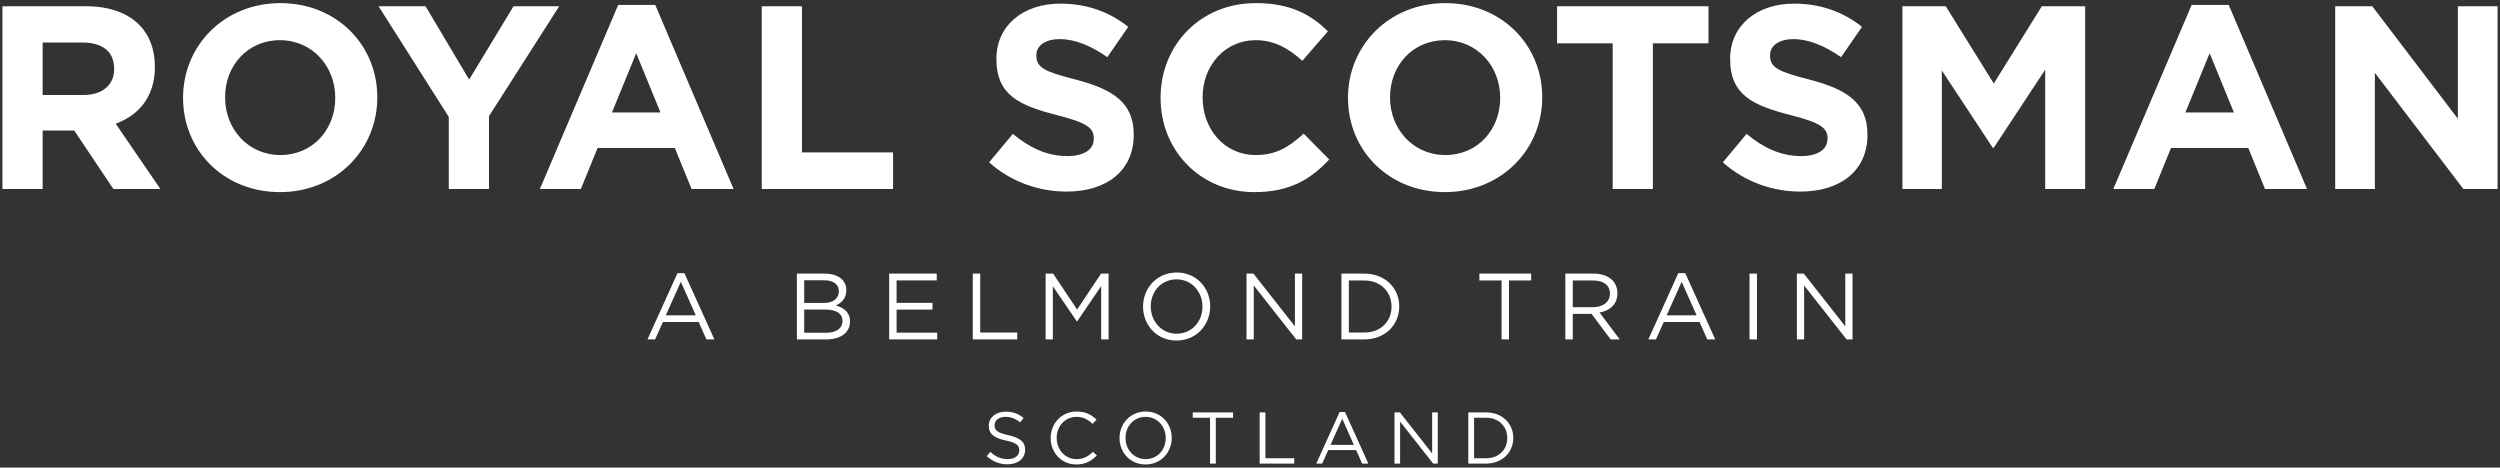 <svg xmlns="http://www.w3.org/2000/svg" fill="#fff" viewBox="0 0 802 150" id="logo-trs" class="logo-single-svg logo-pul-svg"><rect x="0" y="0" width="802" height="150" fill="#333333" stroke="none"/><title>Royal Scotsman</title><path d="M.783 2.005H27.58c7.453 0 13.231 2.093 17.083 5.945 3.266 3.266 5.024 7.872 5.024 13.399v.168c0 9.463-5.108 15.409-12.561 18.172l14.32 20.936H36.373L23.812 41.866H13.679v18.758H.783V2.005zm25.96 28.472c6.281 0 9.882-3.349 9.882-8.29v-.168c0-5.527-3.852-8.374-10.133-8.374H13.679v16.832h13.064zM58.728 31.482v-.168C58.728 14.65 71.875 1 89.963 1s31.068 13.482 31.068 30.147v.168c0 16.665-13.148 30.314-31.236 30.314-18.087 0-31.067-13.483-31.067-30.147zm48.82 0v-.168c0-10.049-7.369-18.424-17.753-18.424S72.21 21.097 72.21 31.146v.168c0 10.049 7.369 18.423 17.753 18.423s17.585-8.207 17.585-18.255zM143.972 37.511L121.446 2.005h15.073l13.985 23.531L164.74 2.005h14.655L156.869 37.26v23.364h-12.897V37.511zM198.317 1.586h11.891l25.123 59.037h-13.482l-5.359-13.148h-24.787l-5.359 13.148h-13.148l25.121-59.037zm13.566 34.502l-7.787-19.009-7.788 19.009h15.575zM244.371 2.005h12.897V48.9h29.225v11.724h-42.122V2.005zM317.302 52.082l7.621-9.128c5.276 4.354 10.802 7.118 17.501 7.118 5.276 0 8.459-2.093 8.459-5.527v-.168c0-3.266-2.01-4.941-11.808-7.453-11.808-3.015-19.428-6.28-19.428-17.921v-.168c0-10.635 8.542-17.669 20.517-17.669 8.54 0 15.827 2.68 21.773 7.453l-6.701 9.714c-5.191-3.601-10.3-5.778-15.241-5.778-4.941 0-7.536 2.261-7.536 5.108v.167c0 3.852 2.512 5.108 12.645 7.705 11.892 3.098 18.59 7.369 18.59 17.585v.168c0 11.64-8.877 18.172-21.521 18.172-8.876.001-17.836-3.097-24.871-9.378zM372.318 31.482v-.168C372.318 14.65 384.879 1 402.884 1c11.054 0 17.67 3.685 23.113 9.044l-8.207 9.463c-4.522-4.103-9.128-6.616-14.989-6.616-9.882 0-17.001 8.207-17.001 18.256v.168c0 10.049 6.951 18.423 17.001 18.423 6.699 0 10.802-2.68 15.408-6.867l8.207 8.29c-6.03 6.448-12.729 10.468-24.033 10.468-17.252 0-30.065-13.315-30.065-30.147zM432.442 31.482v-.168C432.442 14.65 445.589 1 463.678 1c18.087 0 31.068 13.482 31.068 30.147v.168c0 16.665-13.148 30.314-31.236 30.314-18.089 0-31.068-13.483-31.068-30.147zm48.82 0v-.168c0-10.049-7.369-18.424-17.753-18.424s-17.586 8.207-17.586 18.256v.168c0 10.049 7.369 18.423 17.755 18.423 10.383 0 17.584-8.207 17.584-18.255zM517.349 13.896h-17.837V2.005h48.57v11.891h-17.838v46.728h-12.896V13.896zM552.685 52.082l7.621-9.128c5.276 4.354 10.802 7.118 17.501 7.118 5.276 0 8.459-2.093 8.459-5.527v-.168c0-3.266-2.01-4.941-11.808-7.453-11.808-3.015-19.428-6.28-19.428-17.921v-.168c0-10.635 8.542-17.669 20.517-17.669 8.54 0 15.826 2.68 21.773 7.453l-6.701 9.714c-5.191-3.601-10.3-5.778-15.241-5.778-4.941 0-7.536 2.261-7.536 5.108v.167c0 3.852 2.512 5.108 12.646 7.705 11.892 3.098 18.59 7.369 18.59 17.585v.168c0 11.64-8.877 18.172-21.521 18.172-8.877.001-17.838-3.097-24.872-9.378zM610.296 2.005h13.902l15.408 24.787 15.409-24.787h13.9v58.619h-12.812v-38.27l-16.497 25.039h-.335l-16.329-24.787v38.018h-12.646V2.005zM703.077 1.586h11.892l25.123 59.037h-13.483l-5.359-13.148h-24.787l-5.359 13.148h-13.148l25.121-59.037zm13.566 34.502l-7.788-19.009-7.788 19.009h15.576zM749.13 2.005h11.892l27.468 36.093V2.005h12.727v58.619h-10.969l-28.389-37.265v37.265H749.13V2.005z"></path><g><path d="M217.329 87.629h2.231l9.62 21.258h-2.564l-2.471-5.579h-11.489l-2.504 5.579h-2.442l9.619-21.258zm5.879 13.538l-4.795-10.765-4.825 10.765h9.62zM255.64 87.779h8.987c2.412 0 4.311.693 5.518 1.869.873.904 1.356 2.02 1.356 3.377v.061c0 2.744-1.688 4.161-3.346 4.885 2.502.754 4.524 2.201 4.524 5.096v.059c0 3.619-3.047 5.76-7.661 5.76h-9.378V87.779zm13.448 5.579c0-2.08-1.658-3.438-4.673-3.438h-6.424v7.266h6.243c2.865 0 4.854-1.297 4.854-3.768v-.06zm-4.432 5.94h-6.665v7.448h7.087c3.197 0 5.186-1.418 5.186-3.77v-.061c0-2.291-1.93-3.617-5.608-3.617zM285.242 87.779h15.259v2.17h-12.876v7.208h11.519v2.17h-11.519v7.389h13.027v2.17h-15.409V87.779zM312.07 87.779h2.383v18.906h11.88v2.201H312.07V87.779zM335.433 87.779h2.412l7.69 11.519 7.688-11.519h2.412v21.107h-2.381V91.789l-7.69 11.308h-.119l-7.69-11.278v17.068h-2.322V87.779zM366.693 98.393v-.061c0-5.821 4.372-10.915 10.794-10.915 6.424 0 10.735 5.036 10.735 10.855v.061c0 5.819-4.372 10.915-10.796 10.915-6.421 0-10.733-5.036-10.733-10.855zm19.057 0v-.061c0-4.795-3.498-8.715-8.323-8.715s-8.261 3.86-8.261 8.655v.061c0 4.794 3.497 8.714 8.321 8.714 4.825 0 8.263-3.86 8.263-8.654zM399.882 87.779h2.232l13.298 16.916V87.779h2.321v21.107h-1.899l-13.63-17.308v17.308h-2.322V87.779zM430.328 87.779h7.329c6.633 0 11.216 4.553 11.216 10.493v.061c0 5.94-4.583 10.554-11.216 10.554h-7.329V87.779zm2.383 2.202v16.705h4.946c5.337 0 8.745-3.618 8.745-8.292v-.061c0-4.674-3.408-8.352-8.745-8.352h-4.946zM481.697 89.981h-7.116V87.78h16.615v2.201h-7.116v18.906h-2.383V89.981zM502.163 87.779h9.077c2.594 0 4.674.783 6.001 2.11 1.025 1.025 1.629 2.504 1.629 4.162v.061c0 3.497-2.412 5.548-5.729 6.151l6.483 8.624h-2.926l-6.122-8.202h-6.03v8.202h-2.383V87.779zm8.866 10.765c3.166 0 5.428-1.629 5.428-4.342v-.061c0-2.594-1.99-4.161-5.399-4.161h-6.512v8.563h6.483zM538.4 87.629h2.231l9.62 21.258h-2.564l-2.473-5.579h-11.488l-2.502 5.579h-2.443l9.619-21.258zm5.88 13.538l-4.795-10.765-4.825 10.765h9.62zM561.248 87.779h2.383v21.107h-2.383V87.779zM576.44 87.779h2.232l13.298 16.916V87.779h2.321v21.107h-1.899l-13.63-17.308v17.308h-2.322V87.779z"></path></g><g><path d="M316.543 146.326l1.15-1.361c1.712 1.549 3.354 2.322 5.631 2.322 2.205 0 3.659-1.173 3.659-2.792v-.047c0-1.524-.821-2.393-4.269-3.119-3.778-.821-5.513-2.041-5.513-4.74v-.046c0-2.581 2.275-4.481 5.395-4.481 2.393 0 4.105.68 5.77 2.017l-1.078 1.431c-1.526-1.243-3.05-1.783-4.74-1.783-2.134 0-3.495 1.174-3.495 2.651v.047c0 1.549.844 2.416 4.457 3.191 3.66.796 5.35 2.134 5.35 4.645v.046c0 2.816-2.347 4.645-5.606 4.645-2.606.001-4.74-.866-6.711-2.626zM337.059 140.554v-.046c0-4.645 3.472-8.493 8.305-8.493 2.98 0 4.763 1.057 6.405 2.604l-1.267 1.361c-1.384-1.313-2.932-2.252-5.16-2.252-3.637 0-6.357 2.957-6.357 6.733v.047c0 3.799 2.744 6.779 6.357 6.779 2.252 0 3.729-.868 5.301-2.37l1.22 1.197c-1.712 1.735-3.588 2.885-6.568 2.885-4.74.001-8.236-3.73-8.236-8.445zM359.144 140.554v-.046c0-4.529 3.402-8.493 8.398-8.493 4.998 0 8.352 3.919 8.352 8.446v.047c0 4.527-3.402 8.491-8.398 8.491-4.996.001-8.352-3.916-8.352-8.445zm14.827 0v-.046c0-3.731-2.721-6.781-6.475-6.781-3.753 0-6.427 3.003-6.427 6.733v.047c0 3.729 2.72 6.779 6.473 6.779s6.429-3.001 6.429-6.732zM388.175 134.009h-5.538v-1.712h12.927v1.712h-5.536v14.709h-1.853v-14.709zM404.092 132.297h1.853v14.709h9.244v1.712h-11.097v-16.421zM429.744 132.181h1.737l7.482 16.538h-1.994l-1.923-4.341h-8.938l-1.948 4.341h-1.9l7.484-16.538zm4.575 10.532l-3.731-8.375-3.753 8.375h7.484zM447.35 132.297h1.735l10.346 13.161v-13.161h1.807v16.422h-1.478l-10.603-13.465v13.465h-1.807v-16.422zM471.03 132.297h5.701c5.16 0 8.725 3.542 8.725 8.164v.047c0 4.62-3.565 8.21-8.725 8.21h-5.701v-16.421zm1.853 1.712v12.997h3.848c4.151 0 6.802-2.815 6.802-6.452v-.046c0-3.637-2.651-6.499-6.802-6.499h-3.848z"></path></g></svg>